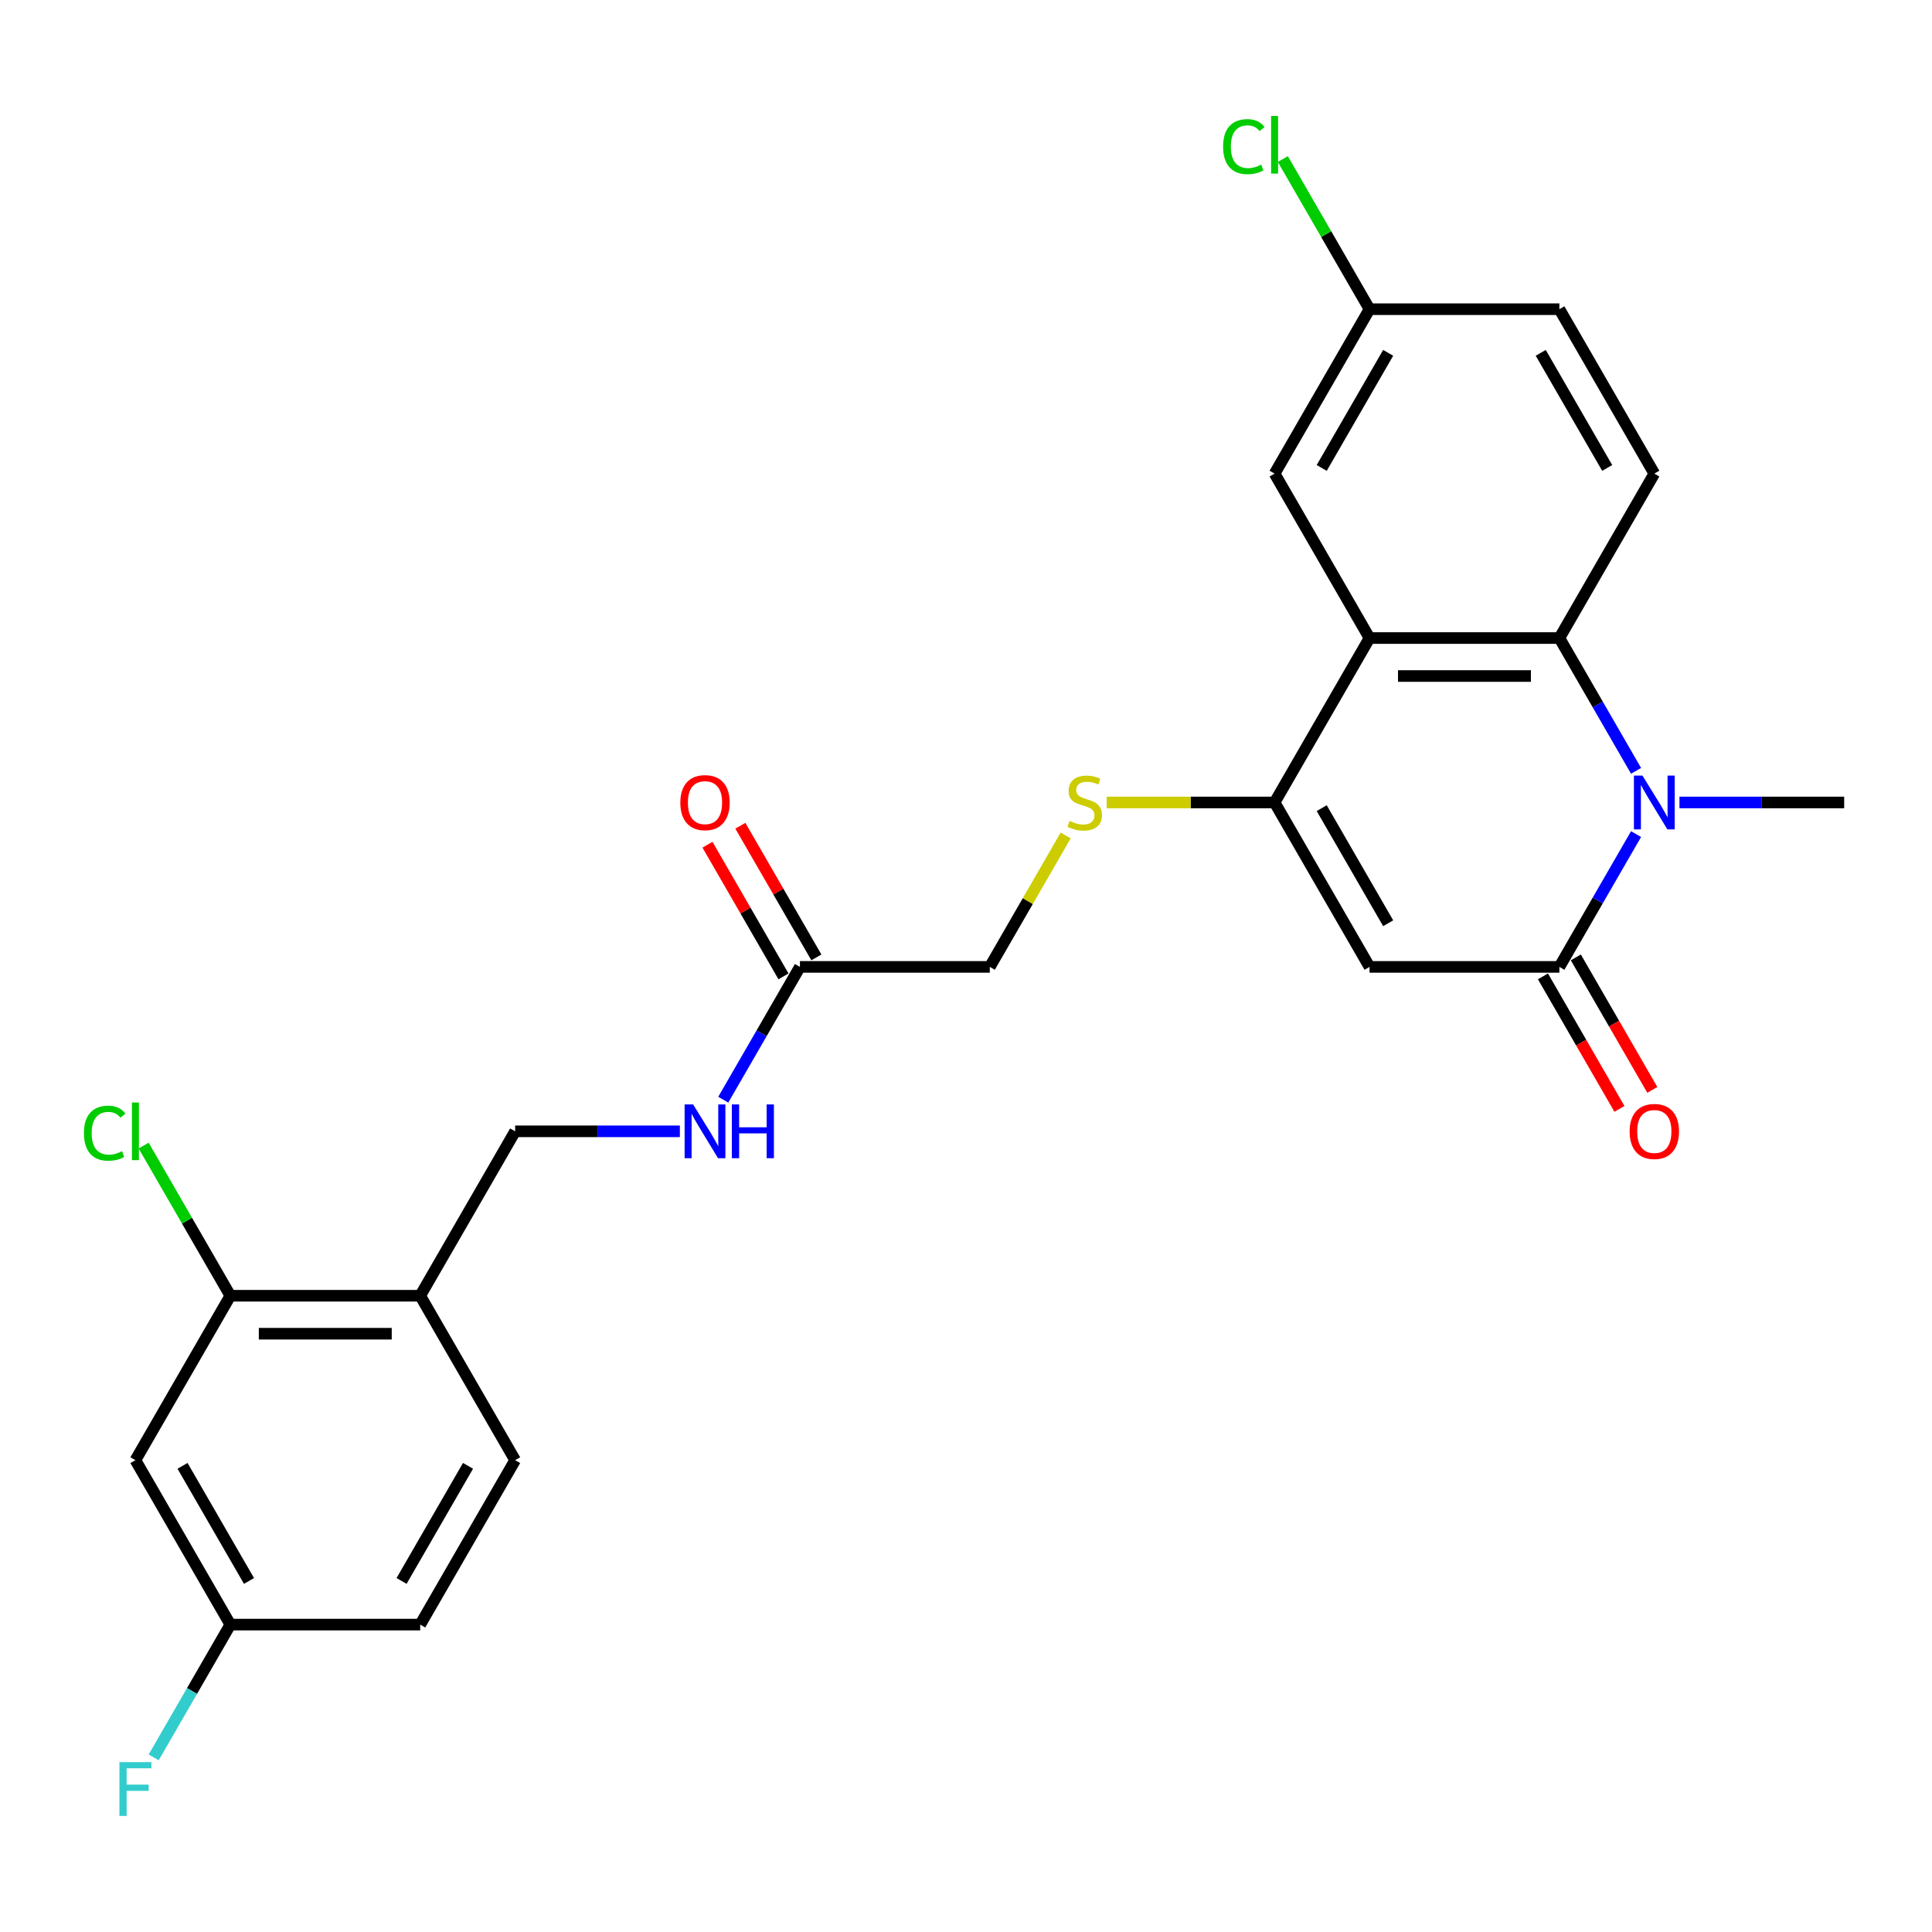 <?xml version='1.0' encoding='iso-8859-1'?>
<svg version='1.1' baseProfile='full'
              xmlns='http://www.w3.org/2000/svg'
                      xmlns:rdkit='http://www.rdkit.org/xml'
                      xmlns:xlink='http://www.w3.org/1999/xlink'
                  xml:space='preserve'
width='1000px' height='1000px' viewBox='0 0 1000 1000'>
<!-- END OF HEADER -->
<rect style='opacity:1.0;fill:#FFFFFF;stroke:none' width='1000' height='1000' x='0' y='0'> </rect>
<path class='bond-0' d='M 708.864,500.463 L 807.136,500.463' style='fill:none;fill-rule:evenodd;stroke:#000000;stroke-width:6px;stroke-linecap:butt;stroke-linejoin:miter;stroke-opacity:1' />
<path class='bond-2' d='M 708.864,500.463 L 659.727,415.357' style='fill:none;fill-rule:evenodd;stroke:#000000;stroke-width:6px;stroke-linecap:butt;stroke-linejoin:miter;stroke-opacity:1' />
<path class='bond-2' d='M 718.515,477.87 L 684.119,418.295' style='fill:none;fill-rule:evenodd;stroke:#000000;stroke-width:6px;stroke-linecap:butt;stroke-linejoin:miter;stroke-opacity:1' />
<path class='bond-1' d='M 807.136,500.463 L 826.978,466.096' style='fill:none;fill-rule:evenodd;stroke:#000000;stroke-width:6px;stroke-linecap:butt;stroke-linejoin:miter;stroke-opacity:1' />
<path class='bond-1' d='M 826.978,466.096 L 846.82,431.729' style='fill:none;fill-rule:evenodd;stroke:#0000FF;stroke-width:6px;stroke-linecap:butt;stroke-linejoin:miter;stroke-opacity:1' />
<path class='bond-12' d='M 798.626,505.377 L 818.422,539.666' style='fill:none;fill-rule:evenodd;stroke:#000000;stroke-width:6px;stroke-linecap:butt;stroke-linejoin:miter;stroke-opacity:1' />
<path class='bond-12' d='M 818.422,539.666 L 838.219,573.954' style='fill:none;fill-rule:evenodd;stroke:#FF0000;stroke-width:6px;stroke-linecap:butt;stroke-linejoin:miter;stroke-opacity:1' />
<path class='bond-12' d='M 815.647,495.55 L 835.444,529.838' style='fill:none;fill-rule:evenodd;stroke:#000000;stroke-width:6px;stroke-linecap:butt;stroke-linejoin:miter;stroke-opacity:1' />
<path class='bond-12' d='M 835.444,529.838 L 855.24,564.127' style='fill:none;fill-rule:evenodd;stroke:#FF0000;stroke-width:6px;stroke-linecap:butt;stroke-linejoin:miter;stroke-opacity:1' />
<path class='bond-22' d='M 869.284,415.357 L 911.915,415.357' style='fill:none;fill-rule:evenodd;stroke:#0000FF;stroke-width:6px;stroke-linecap:butt;stroke-linejoin:miter;stroke-opacity:1' />
<path class='bond-22' d='M 911.915,415.357 L 954.545,415.357' style='fill:none;fill-rule:evenodd;stroke:#000000;stroke-width:6px;stroke-linecap:butt;stroke-linejoin:miter;stroke-opacity:1' />
<path class='bond-26' d='M 846.82,398.984 L 826.978,364.617' style='fill:none;fill-rule:evenodd;stroke:#0000FF;stroke-width:6px;stroke-linecap:butt;stroke-linejoin:miter;stroke-opacity:1' />
<path class='bond-26' d='M 826.978,364.617 L 807.136,330.25' style='fill:none;fill-rule:evenodd;stroke:#000000;stroke-width:6px;stroke-linecap:butt;stroke-linejoin:miter;stroke-opacity:1' />
<path class='bond-3' d='M 659.727,415.357 L 708.864,330.25' style='fill:none;fill-rule:evenodd;stroke:#000000;stroke-width:6px;stroke-linecap:butt;stroke-linejoin:miter;stroke-opacity:1' />
<path class='bond-5' d='M 659.727,415.357 L 616.281,415.357' style='fill:none;fill-rule:evenodd;stroke:#000000;stroke-width:6px;stroke-linecap:butt;stroke-linejoin:miter;stroke-opacity:1' />
<path class='bond-5' d='M 616.281,415.357 L 572.835,415.357' style='fill:none;fill-rule:evenodd;stroke:#CCCC00;stroke-width:6px;stroke-linecap:butt;stroke-linejoin:miter;stroke-opacity:1' />
<path class='bond-4' d='M 708.864,330.25 L 807.136,330.25' style='fill:none;fill-rule:evenodd;stroke:#000000;stroke-width:6px;stroke-linecap:butt;stroke-linejoin:miter;stroke-opacity:1' />
<path class='bond-4' d='M 723.605,349.905 L 792.396,349.905' style='fill:none;fill-rule:evenodd;stroke:#000000;stroke-width:6px;stroke-linecap:butt;stroke-linejoin:miter;stroke-opacity:1' />
<path class='bond-11' d='M 708.864,330.25 L 659.727,245.143' style='fill:none;fill-rule:evenodd;stroke:#000000;stroke-width:6px;stroke-linecap:butt;stroke-linejoin:miter;stroke-opacity:1' />
<path class='bond-8' d='M 807.136,330.25 L 856.273,245.143' style='fill:none;fill-rule:evenodd;stroke:#000000;stroke-width:6px;stroke-linecap:butt;stroke-linejoin:miter;stroke-opacity:1' />
<path class='bond-17' d='M 551.594,432.436 L 531.956,466.45' style='fill:none;fill-rule:evenodd;stroke:#CCCC00;stroke-width:6px;stroke-linecap:butt;stroke-linejoin:miter;stroke-opacity:1' />
<path class='bond-17' d='M 531.956,466.45 L 512.318,500.463' style='fill:none;fill-rule:evenodd;stroke:#000000;stroke-width:6px;stroke-linecap:butt;stroke-linejoin:miter;stroke-opacity:1' />
<path class='bond-6' d='M 119.228,670.677 L 217.5,670.677' style='fill:none;fill-rule:evenodd;stroke:#000000;stroke-width:6px;stroke-linecap:butt;stroke-linejoin:miter;stroke-opacity:1' />
<path class='bond-6' d='M 133.969,690.331 L 202.76,690.331' style='fill:none;fill-rule:evenodd;stroke:#000000;stroke-width:6px;stroke-linecap:butt;stroke-linejoin:miter;stroke-opacity:1' />
<path class='bond-9' d='M 119.228,670.677 L 70.091,755.783' style='fill:none;fill-rule:evenodd;stroke:#000000;stroke-width:6px;stroke-linecap:butt;stroke-linejoin:miter;stroke-opacity:1' />
<path class='bond-20' d='M 119.228,670.677 L 96.792,631.817' style='fill:none;fill-rule:evenodd;stroke:#000000;stroke-width:6px;stroke-linecap:butt;stroke-linejoin:miter;stroke-opacity:1' />
<path class='bond-20' d='M 96.792,631.817 L 74.356,592.957' style='fill:none;fill-rule:evenodd;stroke:#00CC00;stroke-width:6px;stroke-linecap:butt;stroke-linejoin:miter;stroke-opacity:1' />
<path class='bond-7' d='M 217.5,670.677 L 266.637,585.57' style='fill:none;fill-rule:evenodd;stroke:#000000;stroke-width:6px;stroke-linecap:butt;stroke-linejoin:miter;stroke-opacity:1' />
<path class='bond-16' d='M 217.5,670.677 L 266.637,755.783' style='fill:none;fill-rule:evenodd;stroke:#000000;stroke-width:6px;stroke-linecap:butt;stroke-linejoin:miter;stroke-opacity:1' />
<path class='bond-27' d='M 856.273,245.143 L 807.136,160.037' style='fill:none;fill-rule:evenodd;stroke:#000000;stroke-width:6px;stroke-linecap:butt;stroke-linejoin:miter;stroke-opacity:1' />
<path class='bond-27' d='M 831.881,242.205 L 797.486,182.63' style='fill:none;fill-rule:evenodd;stroke:#000000;stroke-width:6px;stroke-linecap:butt;stroke-linejoin:miter;stroke-opacity:1' />
<path class='bond-28' d='M 70.091,755.783 L 119.228,840.89' style='fill:none;fill-rule:evenodd;stroke:#000000;stroke-width:6px;stroke-linecap:butt;stroke-linejoin:miter;stroke-opacity:1' />
<path class='bond-28' d='M 94.483,758.722 L 128.879,818.297' style='fill:none;fill-rule:evenodd;stroke:#000000;stroke-width:6px;stroke-linecap:butt;stroke-linejoin:miter;stroke-opacity:1' />
<path class='bond-10' d='M 414.046,500.463 L 512.318,500.463' style='fill:none;fill-rule:evenodd;stroke:#000000;stroke-width:6px;stroke-linecap:butt;stroke-linejoin:miter;stroke-opacity:1' />
<path class='bond-13' d='M 414.046,500.463 L 394.204,534.831' style='fill:none;fill-rule:evenodd;stroke:#000000;stroke-width:6px;stroke-linecap:butt;stroke-linejoin:miter;stroke-opacity:1' />
<path class='bond-13' d='M 394.204,534.831 L 374.362,569.198' style='fill:none;fill-rule:evenodd;stroke:#0000FF;stroke-width:6px;stroke-linecap:butt;stroke-linejoin:miter;stroke-opacity:1' />
<path class='bond-15' d='M 422.556,495.55 L 402.885,461.477' style='fill:none;fill-rule:evenodd;stroke:#000000;stroke-width:6px;stroke-linecap:butt;stroke-linejoin:miter;stroke-opacity:1' />
<path class='bond-15' d='M 402.885,461.477 L 383.213,427.405' style='fill:none;fill-rule:evenodd;stroke:#FF0000;stroke-width:6px;stroke-linecap:butt;stroke-linejoin:miter;stroke-opacity:1' />
<path class='bond-15' d='M 405.535,505.377 L 385.863,471.305' style='fill:none;fill-rule:evenodd;stroke:#000000;stroke-width:6px;stroke-linecap:butt;stroke-linejoin:miter;stroke-opacity:1' />
<path class='bond-15' d='M 385.863,471.305 L 366.192,437.232' style='fill:none;fill-rule:evenodd;stroke:#FF0000;stroke-width:6px;stroke-linecap:butt;stroke-linejoin:miter;stroke-opacity:1' />
<path class='bond-19' d='M 659.727,245.143 L 708.864,160.037' style='fill:none;fill-rule:evenodd;stroke:#000000;stroke-width:6px;stroke-linecap:butt;stroke-linejoin:miter;stroke-opacity:1' />
<path class='bond-19' d='M 684.119,242.205 L 718.515,182.63' style='fill:none;fill-rule:evenodd;stroke:#000000;stroke-width:6px;stroke-linecap:butt;stroke-linejoin:miter;stroke-opacity:1' />
<path class='bond-14' d='M 351.898,585.57 L 309.267,585.57' style='fill:none;fill-rule:evenodd;stroke:#0000FF;stroke-width:6px;stroke-linecap:butt;stroke-linejoin:miter;stroke-opacity:1' />
<path class='bond-14' d='M 309.267,585.57 L 266.637,585.57' style='fill:none;fill-rule:evenodd;stroke:#000000;stroke-width:6px;stroke-linecap:butt;stroke-linejoin:miter;stroke-opacity:1' />
<path class='bond-23' d='M 266.637,755.783 L 217.5,840.89' style='fill:none;fill-rule:evenodd;stroke:#000000;stroke-width:6px;stroke-linecap:butt;stroke-linejoin:miter;stroke-opacity:1' />
<path class='bond-23' d='M 242.245,758.722 L 207.85,818.297' style='fill:none;fill-rule:evenodd;stroke:#000000;stroke-width:6px;stroke-linecap:butt;stroke-linejoin:miter;stroke-opacity:1' />
<path class='bond-18' d='M 119.228,840.89 L 217.5,840.89' style='fill:none;fill-rule:evenodd;stroke:#000000;stroke-width:6px;stroke-linecap:butt;stroke-linejoin:miter;stroke-opacity:1' />
<path class='bond-24' d='M 119.228,840.89 L 99.386,875.257' style='fill:none;fill-rule:evenodd;stroke:#000000;stroke-width:6px;stroke-linecap:butt;stroke-linejoin:miter;stroke-opacity:1' />
<path class='bond-24' d='M 99.386,875.257 L 79.544,909.624' style='fill:none;fill-rule:evenodd;stroke:#33CCCC;stroke-width:6px;stroke-linecap:butt;stroke-linejoin:miter;stroke-opacity:1' />
<path class='bond-21' d='M 708.864,160.037 L 807.136,160.037' style='fill:none;fill-rule:evenodd;stroke:#000000;stroke-width:6px;stroke-linecap:butt;stroke-linejoin:miter;stroke-opacity:1' />
<path class='bond-25' d='M 708.864,160.037 L 686.428,121.177' style='fill:none;fill-rule:evenodd;stroke:#000000;stroke-width:6px;stroke-linecap:butt;stroke-linejoin:miter;stroke-opacity:1' />
<path class='bond-25' d='M 686.428,121.177 L 663.992,82.317' style='fill:none;fill-rule:evenodd;stroke:#00CC00;stroke-width:6px;stroke-linecap:butt;stroke-linejoin:miter;stroke-opacity:1' />
<path  class='atom-2' d='M 850.121 401.441
L 859.241 416.182
Q 860.145 417.637, 861.599 420.27
Q 863.054 422.904, 863.132 423.061
L 863.132 401.441
L 866.827 401.441
L 866.827 429.272
L 863.014 429.272
L 853.226 413.155
Q 852.086 411.269, 850.868 409.107
Q 849.689 406.945, 849.335 406.276
L 849.335 429.272
L 845.718 429.272
L 845.718 401.441
L 850.121 401.441
' fill='#0000FF'/>
<path  class='atom-6' d='M 553.593 424.909
Q 553.907 425.027, 555.205 425.577
Q 556.502 426.127, 557.917 426.481
Q 559.371 426.796, 560.787 426.796
Q 563.42 426.796, 564.953 425.538
Q 566.486 424.241, 566.486 422
Q 566.486 420.467, 565.7 419.523
Q 564.953 418.58, 563.774 418.069
Q 562.595 417.558, 560.629 416.968
Q 558.153 416.221, 556.659 415.514
Q 555.205 414.806, 554.143 413.313
Q 553.121 411.819, 553.121 409.303
Q 553.121 405.805, 555.48 403.643
Q 557.878 401.481, 562.595 401.481
Q 565.818 401.481, 569.474 403.014
L 568.57 406.04
Q 565.228 404.665, 562.713 404.665
Q 560 404.665, 558.507 405.805
Q 557.013 406.905, 557.052 408.831
Q 557.052 410.325, 557.799 411.229
Q 558.585 412.133, 559.686 412.644
Q 560.826 413.155, 562.713 413.745
Q 565.228 414.531, 566.722 415.317
Q 568.216 416.104, 569.277 417.715
Q 570.378 419.288, 570.378 422
Q 570.378 425.852, 567.784 427.936
Q 565.228 429.98, 560.944 429.98
Q 558.467 429.98, 556.58 429.429
Q 554.733 428.918, 552.532 428.014
L 553.593 424.909
' fill='#CCCC00'/>
<path  class='atom-13' d='M 843.497 585.649
Q 843.497 578.966, 846.799 575.232
Q 850.101 571.497, 856.273 571.497
Q 862.444 571.497, 865.746 575.232
Q 869.048 578.966, 869.048 585.649
Q 869.048 592.41, 865.707 596.262
Q 862.366 600.075, 856.273 600.075
Q 850.141 600.075, 846.799 596.262
Q 843.497 592.449, 843.497 585.649
M 856.273 596.93
Q 860.518 596.93, 862.798 594.1
Q 865.117 591.23, 865.117 585.649
Q 865.117 580.185, 862.798 577.433
Q 860.518 574.642, 856.273 574.642
Q 852.027 574.642, 849.708 577.394
Q 847.428 580.145, 847.428 585.649
Q 847.428 591.27, 849.708 594.1
Q 852.027 596.93, 856.273 596.93
' fill='#FF0000'/>
<path  class='atom-14' d='M 358.758 571.655
L 367.877 586.395
Q 368.781 587.85, 370.236 590.484
Q 371.69 593.117, 371.769 593.275
L 371.769 571.655
L 375.464 571.655
L 375.464 599.485
L 371.651 599.485
L 361.863 583.369
Q 360.723 581.482, 359.504 579.32
Q 358.325 577.158, 357.971 576.49
L 357.971 599.485
L 354.355 599.485
L 354.355 571.655
L 358.758 571.655
' fill='#0000FF'/>
<path  class='atom-14' d='M 378.805 571.655
L 382.579 571.655
L 382.579 583.487
L 396.809 583.487
L 396.809 571.655
L 400.582 571.655
L 400.582 599.485
L 396.809 599.485
L 396.809 586.631
L 382.579 586.631
L 382.579 599.485
L 378.805 599.485
L 378.805 571.655
' fill='#0000FF'/>
<path  class='atom-16' d='M 352.134 415.435
Q 352.134 408.753, 355.436 405.018
Q 358.738 401.284, 364.909 401.284
Q 371.081 401.284, 374.383 405.018
Q 377.685 408.753, 377.685 415.435
Q 377.685 422.196, 374.344 426.049
Q 371.002 429.862, 364.909 429.862
Q 358.777 429.862, 355.436 426.049
Q 352.134 422.236, 352.134 415.435
M 364.909 426.717
Q 369.155 426.717, 371.435 423.887
Q 373.754 421.017, 373.754 415.435
Q 373.754 409.971, 371.435 407.22
Q 369.155 404.429, 364.909 404.429
Q 360.664 404.429, 358.345 407.18
Q 356.065 409.932, 356.065 415.435
Q 356.065 421.056, 358.345 423.887
Q 360.664 426.717, 364.909 426.717
' fill='#FF0000'/>
<path  class='atom-21' d='M 43.44 586.533
Q 43.44 579.615, 46.663 575.998
Q 49.926 572.342, 56.097 572.342
Q 61.837 572.342, 64.903 576.391
L 62.308 578.514
Q 60.068 575.566, 56.097 575.566
Q 51.891 575.566, 49.651 578.396
Q 47.449 581.187, 47.449 586.533
Q 47.449 592.036, 49.729 594.867
Q 52.049 597.697, 56.53 597.697
Q 59.596 597.697, 63.173 595.849
L 64.274 598.797
Q 62.819 599.741, 60.618 600.291
Q 58.417 600.842, 55.98 600.842
Q 49.926 600.842, 46.663 597.146
Q 43.44 593.451, 43.44 586.533
' fill='#00CC00'/>
<path  class='atom-21' d='M 68.283 570.652
L 71.9 570.652
L 71.9 600.488
L 68.283 600.488
L 68.283 570.652
' fill='#00CC00'/>
<path  class='atom-25' d='M 61.817 912.081
L 78.366 912.081
L 78.366 915.265
L 65.551 915.265
L 65.551 923.717
L 76.951 923.717
L 76.951 926.94
L 65.551 926.94
L 65.551 939.912
L 61.817 939.912
L 61.817 912.081
' fill='#33CCCC'/>
<path  class='atom-26' d='M 633.076 75.893
Q 633.076 68.975, 636.299 65.358
Q 639.562 61.703, 645.733 61.703
Q 651.473 61.703, 654.539 65.751
L 651.944 67.874
Q 649.704 64.926, 645.733 64.926
Q 641.527 64.926, 639.287 67.756
Q 637.085 70.547, 637.085 75.893
Q 637.085 81.397, 639.365 84.227
Q 641.685 87.057, 646.166 87.057
Q 649.232 87.057, 652.809 85.21
L 653.91 88.158
Q 652.455 89.101, 650.254 89.651
Q 648.053 90.202, 645.615 90.202
Q 639.562 90.202, 636.299 86.507
Q 633.076 82.812, 633.076 75.893
' fill='#00CC00'/>
<path  class='atom-26' d='M 657.919 60.012
L 661.536 60.012
L 661.536 89.848
L 657.919 89.848
L 657.919 60.012
' fill='#00CC00'/>
</svg>
